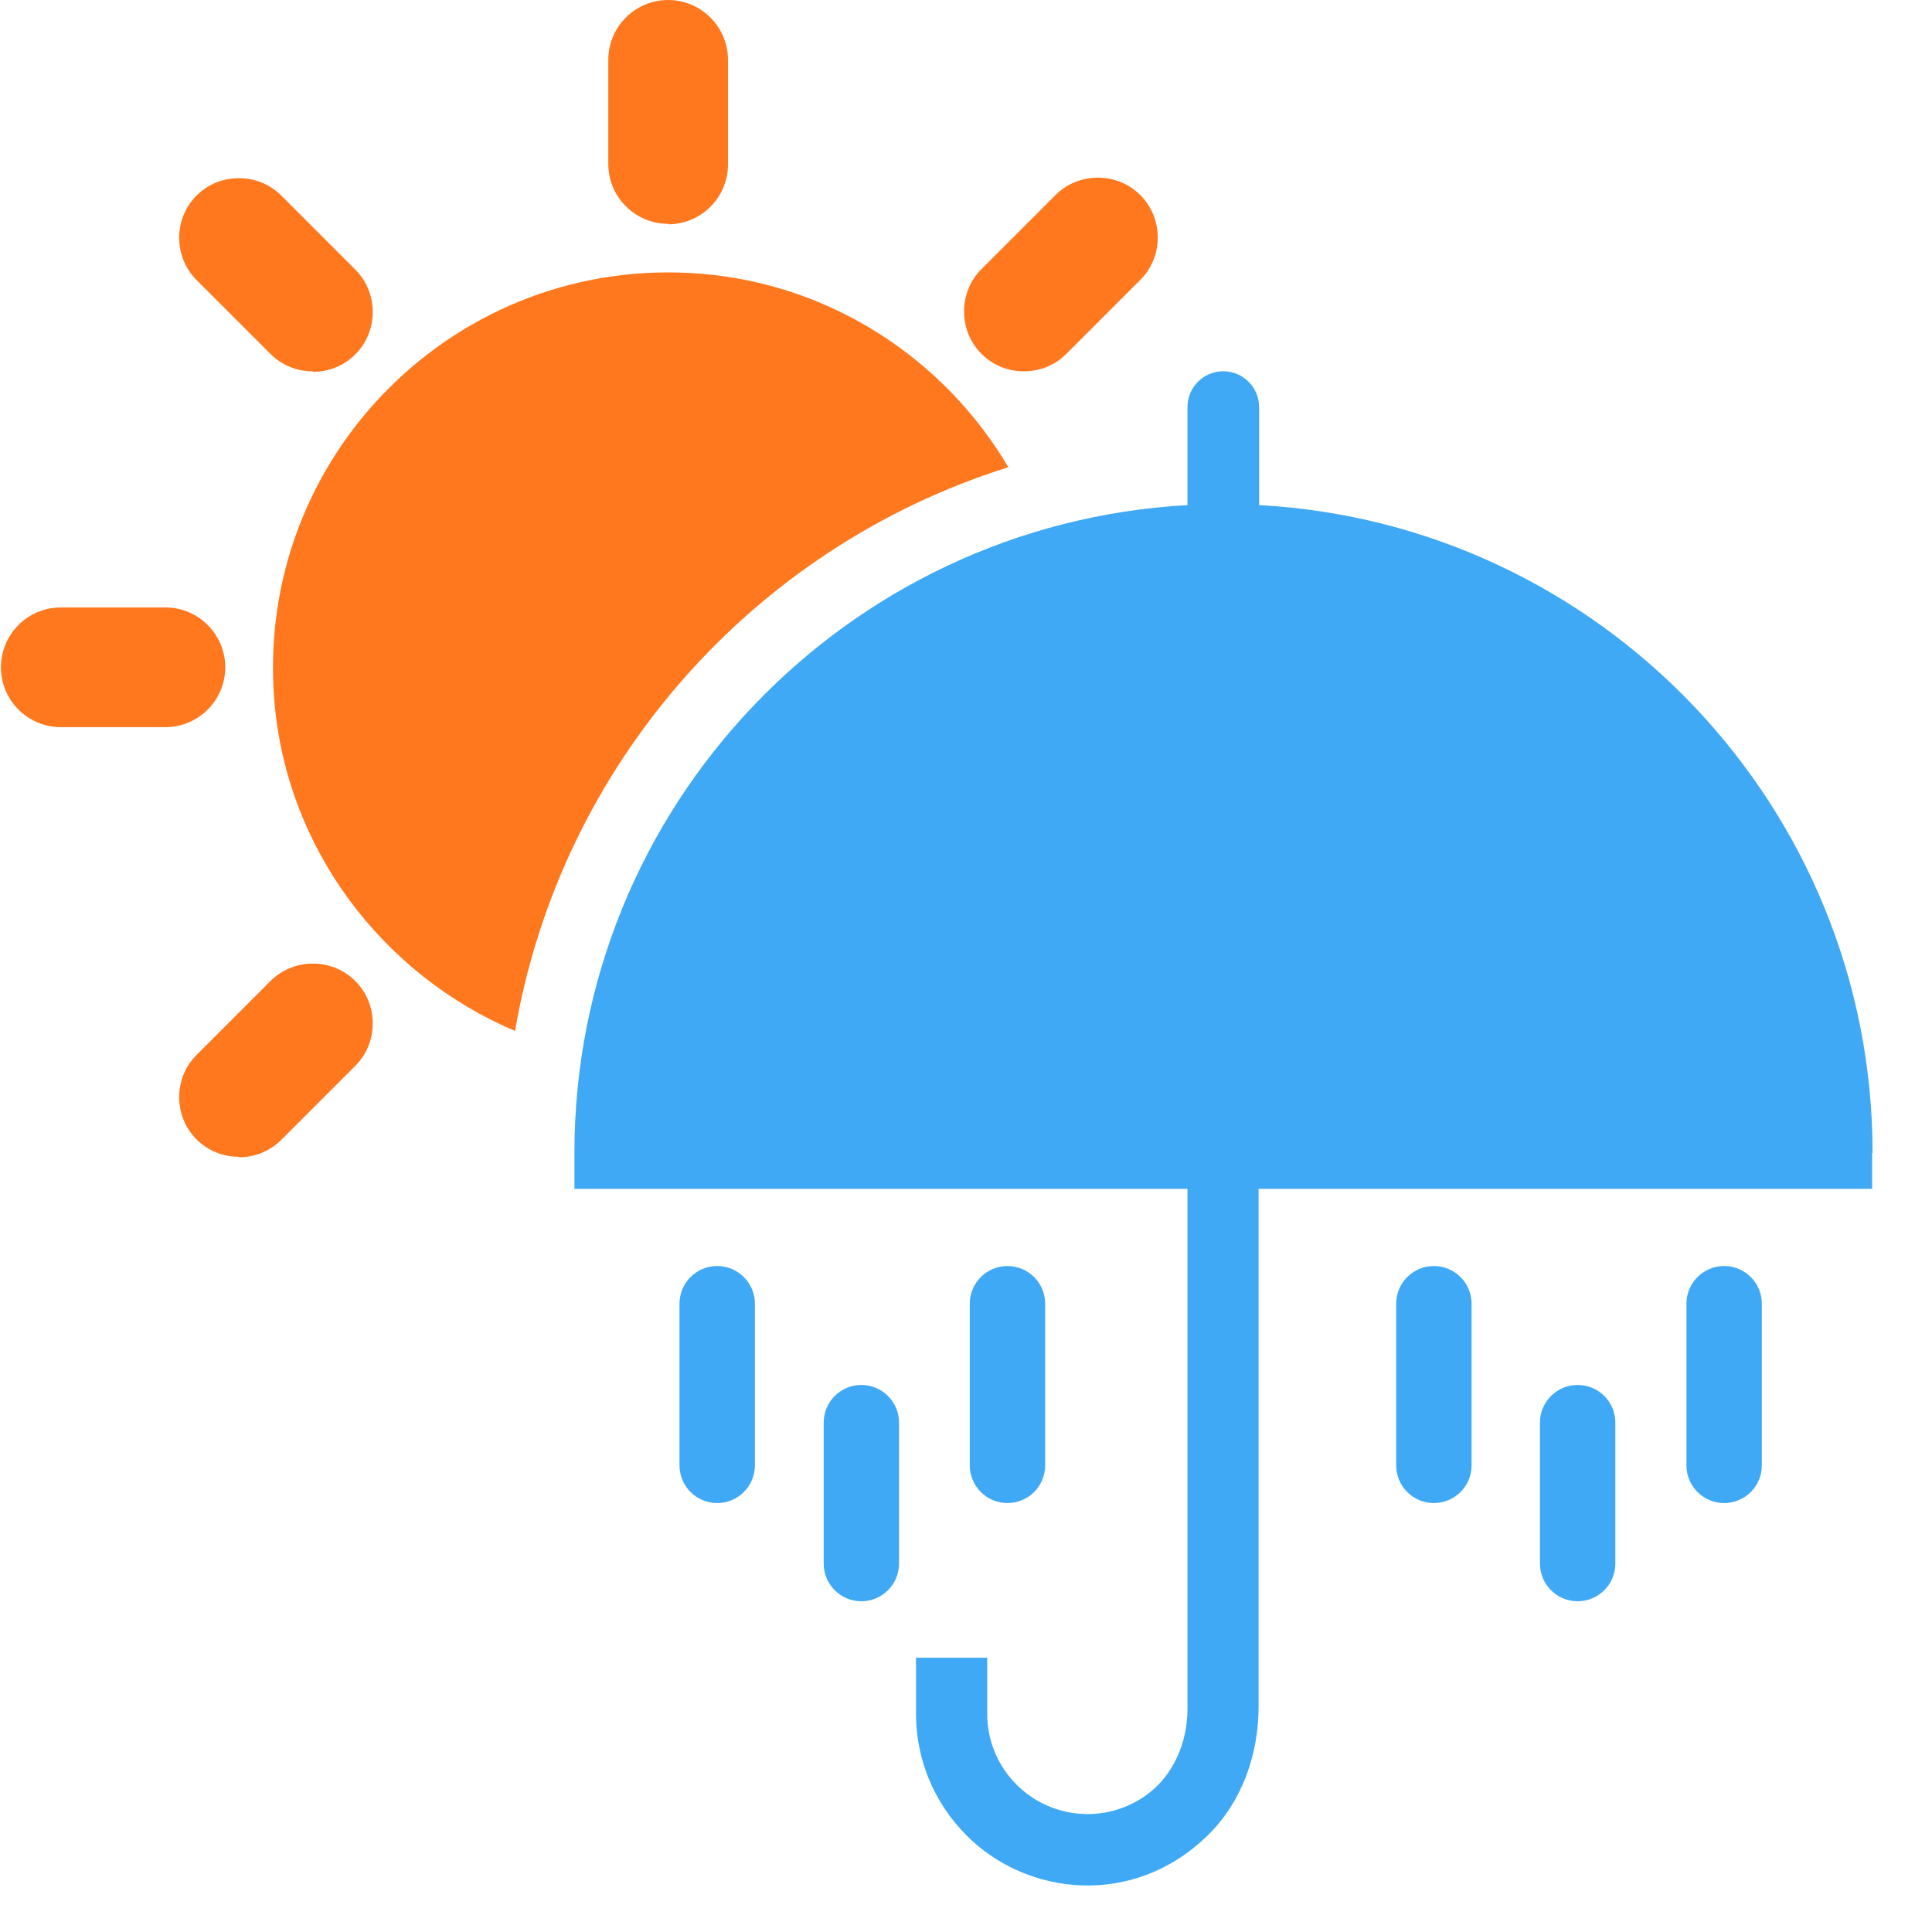 <svg width="41" height="41" viewBox="0 0 41 41" fill="none" xmlns="http://www.w3.org/2000/svg">
    <path d="M14.179 4.75C13.479 4.75 12.909 4.18 12.909 3.48V1.27C12.909 0.57 13.479 0 14.179 0C14.879 0 15.449 0.57 15.449 1.27V3.49C15.449 4.19 14.879 4.76 14.179 4.76V4.75Z" fill="#FF781E"/>
    <path d="M6.64 7.881C6.3 7.881 5.98 7.751 5.74 7.511L4.17 5.941C3.68 5.451 3.68 4.641 4.17 4.151C4.41 3.911 4.73 3.781 5.07 3.781C5.41 3.781 5.73 3.911 5.97 4.151L7.54 5.721C7.78 5.961 7.91 6.281 7.91 6.621C7.91 6.961 7.78 7.281 7.54 7.521C7.3 7.761 6.98 7.891 6.64 7.891V7.881Z" fill="#FF781E"/>
    <path d="M1.29 15.431C0.59 15.431 0.02 14.861 0.02 14.161C0.02 13.461 0.59 12.891 1.29 12.891H3.51C4.21 12.891 4.78 13.461 4.78 14.161C4.78 14.861 4.21 15.431 3.51 15.431H1.29Z" fill="#FF781E"/>
    <path d="M5.07 24.549C4.73 24.549 4.41 24.419 4.17 24.179C3.68 23.689 3.68 22.879 4.17 22.389L5.74 20.819C5.98 20.579 6.3 20.449 6.64 20.449C6.98 20.449 7.3 20.579 7.54 20.819C7.78 21.059 7.91 21.379 7.91 21.719C7.91 22.059 7.78 22.379 7.54 22.619L5.97 24.189C5.73 24.429 5.41 24.559 5.07 24.559V24.549Z" fill="#FF781E"/>
    <path d="M21.729 7.88C21.389 7.88 21.069 7.75 20.829 7.51C20.589 7.27 20.459 6.95 20.459 6.61C20.459 6.27 20.589 5.95 20.829 5.71L22.399 4.14C22.639 3.9 22.959 3.77 23.299 3.77C23.639 3.77 23.959 3.9 24.199 4.14C24.439 4.38 24.569 4.7 24.569 5.04C24.569 5.38 24.439 5.7 24.199 5.94L22.629 7.51C22.389 7.75 22.069 7.88 21.729 7.88Z" fill="#FF781E"/>
    <path d="M21.4 9.918C20.05 7.628 17.64 6.028 14.86 5.808C9.7 5.398 5.41 9.688 5.82 14.848C6.07 18.008 8.12 20.688 10.93 21.878C11.9 16.228 15.98 11.618 21.39 9.918H21.4Z" fill="#FF781E"/>
    <path d="M39.739 24.469C39.739 17.119 33.959 11.109 26.72 10.719V8.639C26.72 8.219 26.38 7.879 25.959 7.879C25.54 7.879 25.2 8.219 25.2 8.639V10.719C17.959 11.119 12.19 17.119 12.19 24.469V25.229H25.2V36.269C25.2 36.979 24.899 37.689 24.32 38.099C23.419 38.739 22.259 38.569 21.57 37.869C21.169 37.469 20.95 36.929 20.95 36.369V35.179H19.439V36.369C19.439 37.339 19.82 38.249 20.5 38.939C21.79 40.249 24.07 40.489 25.64 38.939C26.36 38.229 26.709 37.229 26.709 36.219V25.229H39.73V24.469H39.739Z" fill="#3FA9F5"/>
    <path d="M37.389 27.667C37.389 27.225 37.031 26.867 36.589 26.867C36.147 26.867 35.789 27.225 35.789 27.667V31.097C35.789 31.539 36.147 31.897 36.589 31.897C37.031 31.897 37.389 31.539 37.389 31.097V27.667Z" fill="#3FA9F5"/>
    <path d="M31.229 27.667C31.229 27.225 30.871 26.867 30.429 26.867C29.987 26.867 29.629 27.225 29.629 27.667V31.097C29.629 31.539 29.987 31.897 30.429 31.897C30.871 31.897 31.229 31.539 31.229 31.097V27.667Z" fill="#3FA9F5"/>
    <path d="M34.28 30.191C34.28 29.749 33.922 29.391 33.48 29.391C33.038 29.391 32.68 29.749 32.68 30.191V33.181C32.68 33.623 33.038 33.981 33.48 33.981C33.922 33.981 34.28 33.623 34.28 33.181V30.191Z" fill="#3FA9F5"/>
    <path d="M22.18 27.667C22.18 27.225 21.822 26.867 21.38 26.867C20.938 26.867 20.58 27.225 20.58 27.667V31.097C20.58 31.539 20.938 31.897 21.38 31.897C21.822 31.897 22.18 31.539 22.18 31.097V27.667Z" fill="#3FA9F5"/>
    <path d="M16.02 27.667C16.02 27.225 15.662 26.867 15.22 26.867C14.778 26.867 14.42 27.225 14.42 27.667V31.097C14.42 31.539 14.778 31.897 15.22 31.897C15.662 31.897 16.02 31.539 16.02 31.097V27.667Z" fill="#3FA9F5"/>
    <path d="M19.079 30.191C19.079 29.749 18.721 29.391 18.279 29.391C17.838 29.391 17.48 29.749 17.48 30.191V33.181C17.48 33.623 17.838 33.981 18.279 33.981C18.721 33.981 19.079 33.623 19.079 33.181V30.191Z" fill="#3FA9F5"/>
</svg>
